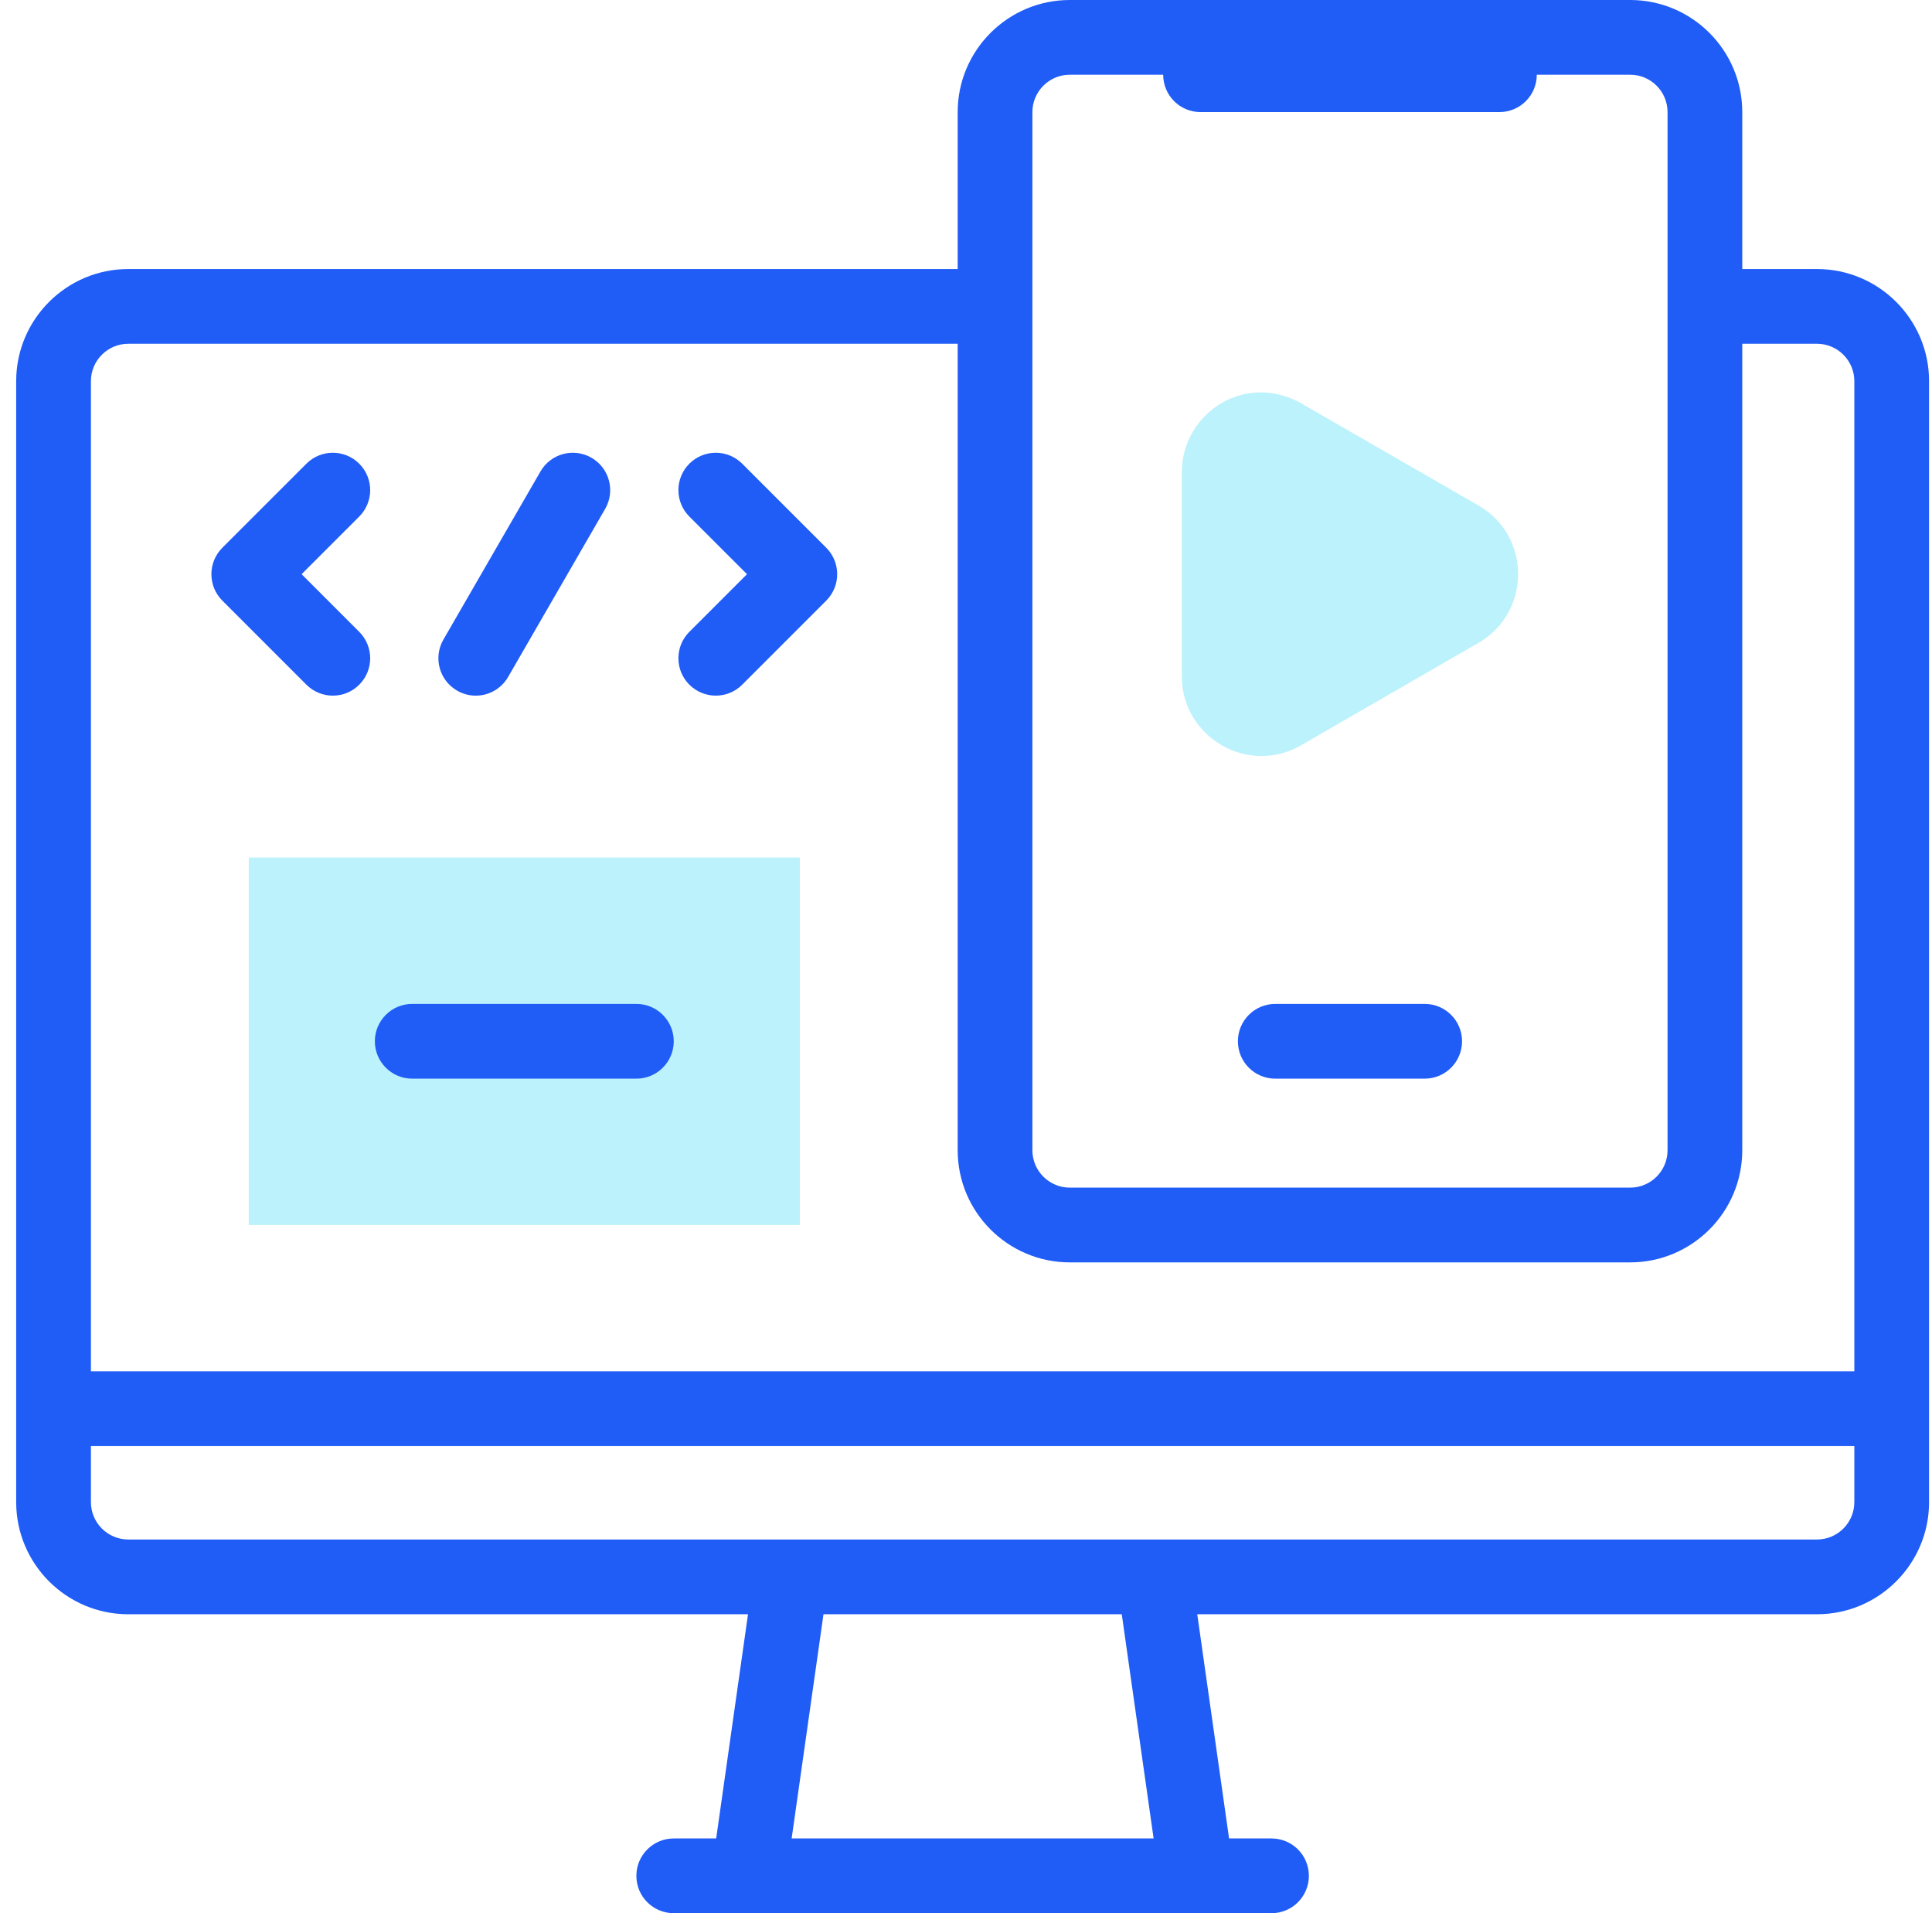 <svg width="101" height="100" viewBox="0 0 101 100" fill="none" xmlns="http://www.w3.org/2000/svg">
<g clip-path="url(#clip0_122_75147)">
<path fill-rule="evenodd" clip-rule="evenodd" d="M77.177 33.665L68.022 38.952C65.229 40.568 61.783 38.512 61.784 35.363V24.664C61.784 21.595 65.185 19.27 68.285 21.233L77.297 26.425C80.106 28.051 80.033 32.134 77.177 33.665Z" fill="#BCF2FB"/>
<path fill-rule="evenodd" clip-rule="evenodd" d="M13.005 44.824H41.813V64.029H13.005V44.824Z" fill="#BCF2FB"/>
<path d="M94.987 14.062H91.081V5.859C91.081 2.629 88.453 0 85.222 0H55.925C52.694 0 50.065 2.629 50.065 5.859V14.062H6.706C3.475 14.062 0.846 16.691 0.846 19.921V78.515C0.846 81.746 3.475 84.375 6.706 84.375H39.104L37.44 96.094H35.222C34.143 96.094 33.268 96.968 33.268 98.047C33.268 99.126 34.143 100 35.222 100H66.472C67.55 100 68.425 99.126 68.425 98.047C68.425 96.968 67.55 96.094 66.472 96.094H64.253L62.589 84.375H94.987C98.218 84.375 100.847 81.746 100.847 78.515V19.921C100.846 16.691 98.218 14.062 94.987 14.062ZM53.971 5.859C53.971 4.782 54.848 3.906 55.925 3.906H60.808C60.808 4.985 61.682 5.859 62.761 5.859H78.386C79.464 5.859 80.339 4.985 80.339 3.906H85.222C86.299 3.906 87.175 4.782 87.175 5.859V60.123C87.175 61.2 86.299 62.076 85.222 62.076H55.925C54.848 62.076 53.971 61.2 53.971 60.123V5.859ZM6.706 17.968H50.065V60.123C50.065 63.354 52.694 65.983 55.925 65.983H85.222C88.453 65.983 91.081 63.354 91.081 60.123V17.968H94.987C96.064 17.968 96.94 18.845 96.94 19.921V71.679H4.753V19.921C4.753 18.845 5.629 17.968 6.706 17.968ZM60.308 96.094H41.385L43.05 84.374H58.643L60.308 96.094ZM94.987 80.468H6.706C5.629 80.468 4.753 79.592 4.753 78.515V75.585H96.94V78.515C96.94 79.592 96.064 80.468 94.987 80.468Z" fill="#205CF6"/>
<path d="M23.895 36.098C24.203 36.276 24.539 36.361 24.87 36.361C25.545 36.361 26.201 36.01 26.563 35.384L31.638 26.595C32.177 25.66 31.857 24.466 30.923 23.927C29.989 23.387 28.794 23.707 28.255 24.641L23.18 33.43C22.641 34.365 22.961 35.559 23.895 36.098Z" fill="#205CF6"/>
<path d="M16.018 35.788C16.4 36.17 16.899 36.36 17.399 36.36C17.899 36.36 18.399 36.17 18.78 35.788C19.543 35.026 19.543 33.789 18.78 33.026L15.767 30.012L18.78 26.999C19.543 26.236 19.543 25 18.78 24.237C18.018 23.474 16.781 23.474 16.018 24.237L11.623 28.631C10.861 29.394 10.861 30.631 11.623 31.393L16.018 35.788Z" fill="#205CF6"/>
<path d="M36.038 35.788C36.419 36.169 36.919 36.36 37.419 36.36C37.919 36.36 38.419 36.169 38.8 35.788L43.194 31.393C43.957 30.631 43.957 29.394 43.194 28.631L38.8 24.237C38.037 23.474 36.8 23.474 36.037 24.237C35.275 24.999 35.275 26.236 36.037 26.999L39.051 30.012L36.037 33.026C35.275 33.788 35.275 35.025 36.038 35.788Z" fill="#205CF6"/>
<path d="M21.55 56.38H33.269C34.347 56.38 35.222 55.505 35.222 54.426C35.222 53.348 34.347 52.473 33.269 52.473H21.55C20.471 52.473 19.597 53.348 19.597 54.426C19.597 55.505 20.471 56.38 21.55 56.38Z" fill="#205CF6"/>
<path d="M66.667 56.38H74.479C75.558 56.38 76.432 55.505 76.432 54.426C76.432 53.348 75.558 52.473 74.479 52.473H66.667C65.588 52.473 64.714 53.348 64.714 54.426C64.714 55.505 65.588 56.38 66.667 56.38Z" fill="#205CF6"/>
</g>
<defs>
<clipPath id="clip0_122_75147">
<rect width="100" height="100" fill="white" transform="translate(0.846)"/>
</clipPath>
</defs>
</svg>
